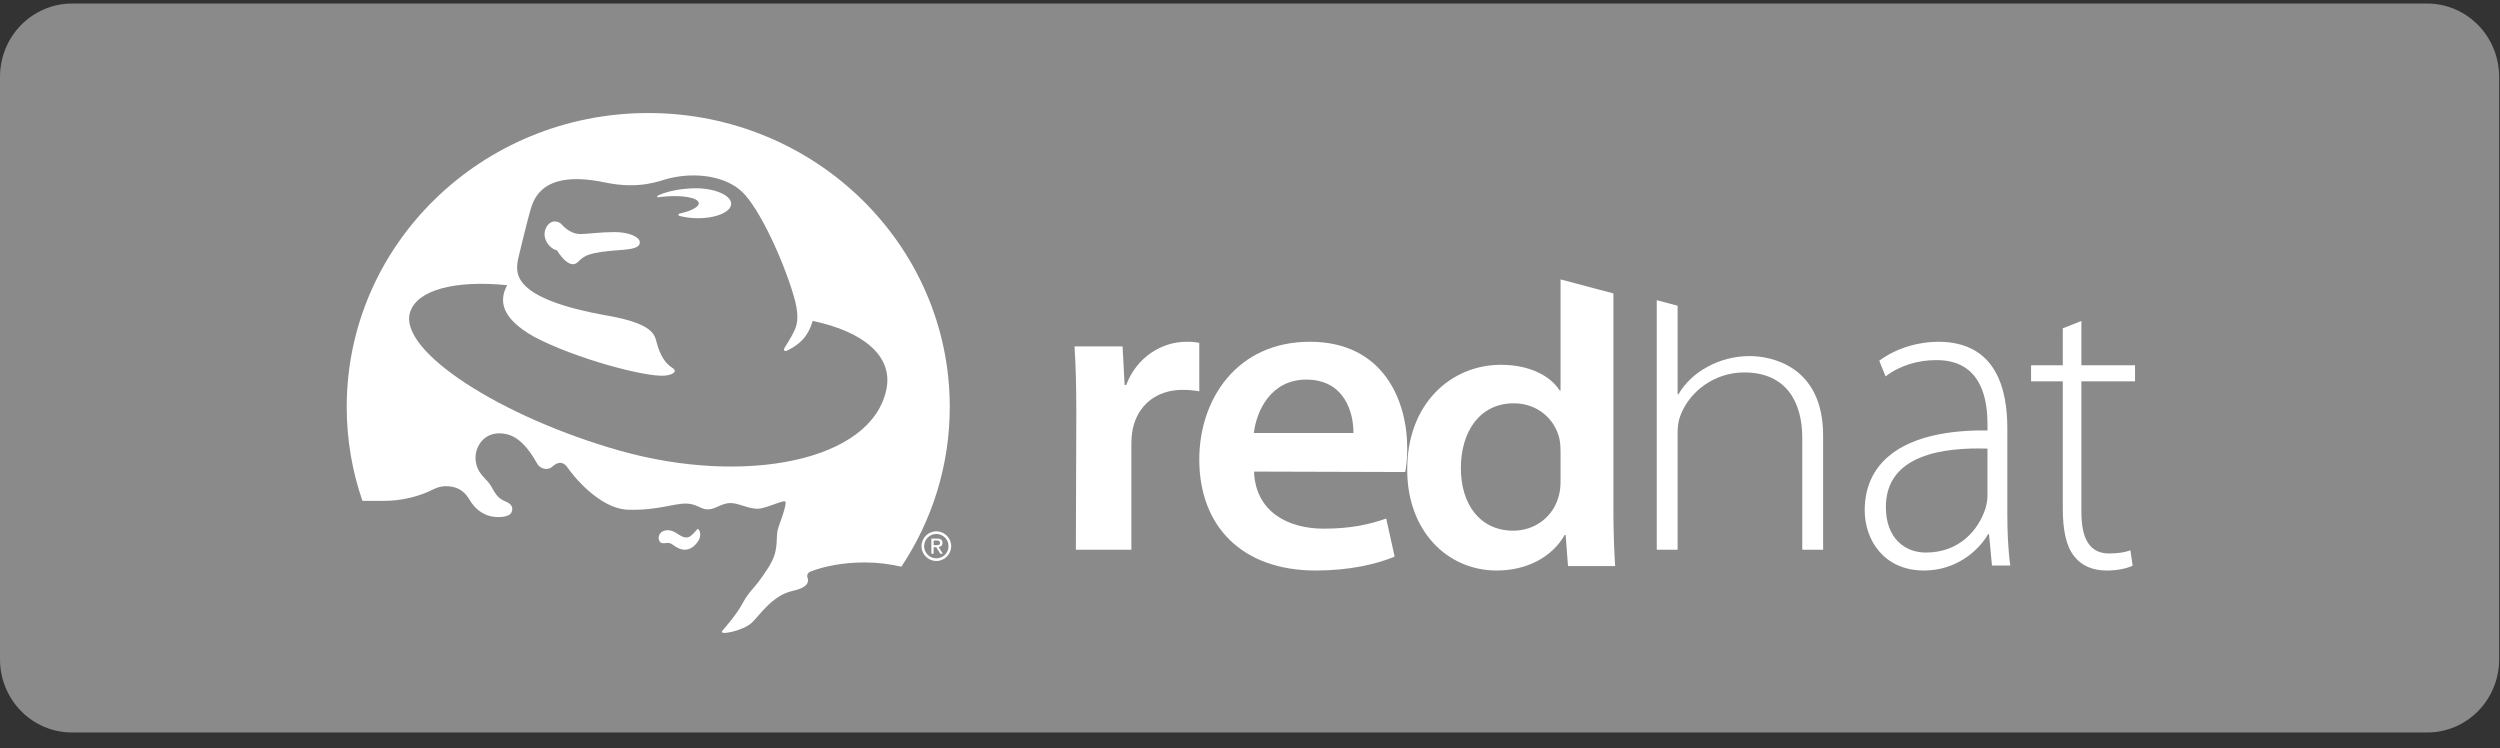<svg width="137" height="41" viewBox="0 0 137 41" fill="none" xmlns="http://www.w3.org/2000/svg">
<rect x="0" y="0" width="137" height="41" fill="#333333" stroke="none"/>
<path d="M136.952 36.135C136.953 36.662 136.851 37.183 136.653 37.669C136.455 38.155 136.164 38.597 135.798 38.969C135.432 39.341 134.997 39.636 134.519 39.837C134.04 40.038 133.527 40.141 133.01 40.14H3.948C3.43 40.141 2.917 40.038 2.438 39.837C1.96 39.636 1.524 39.341 1.158 38.969C0.791 38.597 0.5 38.156 0.301 37.669C0.103 37.183 0 36.662 0 36.135V4.205C0.001 3.141 0.417 2.121 1.157 1.369C1.898 0.617 2.902 0.194 3.948 0.194H133.01C134.056 0.195 135.058 0.618 135.798 1.37C136.537 2.122 136.952 3.142 136.952 4.205V36.135Z" fill="#8A8A8A"/>
<path d="M49.395 31.054C48.758 30.91 48.082 30.821 47.399 30.821C46.23 30.821 45.167 31.019 44.383 31.337C44.295 31.379 44.235 31.467 44.235 31.567C44.235 31.603 44.243 31.641 44.258 31.671C44.35 31.934 44.198 32.218 43.439 32.381C42.314 32.622 41.603 33.754 41.197 34.128C40.719 34.571 39.372 34.843 39.575 34.579C39.733 34.373 40.34 33.73 40.708 33.036C41.039 32.417 41.334 32.239 41.737 31.648C41.857 31.474 42.317 30.863 42.451 30.382C42.601 29.91 42.551 29.319 42.609 29.076C42.692 28.724 43.031 27.964 43.057 27.533C43.071 27.289 42.015 27.88 41.514 27.88C41.012 27.88 40.523 27.587 40.076 27.568C39.522 27.54 39.165 27.983 38.663 27.905C38.377 27.861 38.134 27.616 37.635 27.597C36.922 27.572 36.051 27.983 34.416 27.932C32.807 27.881 31.321 25.95 31.118 25.644C30.88 25.283 30.589 25.283 30.274 25.566C29.957 25.848 29.565 25.626 29.456 25.438C29.244 25.076 28.68 24.026 27.806 23.804C26.598 23.498 25.986 24.456 26.065 25.218C26.146 25.991 26.659 26.208 26.898 26.619C27.134 27.03 27.256 27.297 27.701 27.479C28.019 27.607 28.136 27.798 28.042 28.051C27.96 28.271 27.631 28.323 27.412 28.333C26.953 28.353 26.63 28.232 26.394 28.084C26.121 27.916 25.897 27.679 25.66 27.277C25.383 26.835 24.947 26.642 24.44 26.642C24.199 26.642 23.972 26.706 23.771 26.804C22.977 27.209 22.03 27.448 21.012 27.448H19.862C19.302 25.831 19 24.1 19 22.3C19 13.404 26.398 6.194 35.524 6.194C44.648 6.194 52.047 13.404 52.047 22.3C52.047 25.528 51.072 28.531 49.395 31.054Z" fill="white"/>
<path d="M38.268 28.995C38.333 29.06 38.444 29.282 38.308 29.565C38.231 29.715 38.149 29.819 38.003 29.942C37.825 30.091 37.481 30.263 37.008 29.947C36.754 29.778 36.737 29.721 36.386 29.769C36.136 29.803 36.036 29.536 36.126 29.316C36.216 29.096 36.586 28.917 37.048 29.201C37.256 29.329 37.579 29.6 37.861 29.359C37.979 29.262 38.05 29.196 38.212 28.998C38.219 28.99 38.23 28.985 38.242 28.985C38.252 28.985 38.261 28.989 38.268 28.995Z" fill="white"/>
<path d="M34.098 13.694C32.221 13.82 32.025 14.008 31.674 14.355C31.179 14.847 30.525 13.72 30.525 13.72C30.132 13.643 29.657 13.055 29.914 12.508C30.167 11.966 30.634 12.127 30.779 12.296C30.956 12.502 31.336 12.838 31.829 12.826C32.322 12.814 32.89 12.718 33.684 12.718C34.487 12.718 35.027 12.996 35.056 13.237C35.084 13.44 34.992 13.633 34.098 13.694ZM36.07 10.812H36.062C36.033 10.812 36.01 10.791 36.01 10.767C36.01 10.748 36.022 10.732 36.039 10.725C36.404 10.546 36.947 10.403 37.567 10.346C37.753 10.328 37.936 10.317 38.111 10.317H38.205C39.247 10.34 40.08 10.725 40.068 11.177C40.055 11.629 39.202 11.978 38.158 11.957C37.823 11.949 37.506 11.904 37.234 11.831C37.2 11.823 37.178 11.798 37.178 11.767C37.178 11.738 37.2 11.712 37.235 11.704C37.883 11.565 38.322 11.335 38.292 11.12C38.25 10.834 37.401 10.678 36.393 10.773C36.282 10.783 36.175 10.796 36.07 10.812ZM44.535 17.586C44.374 18.088 44.146 18.729 43.129 19.214C42.981 19.285 42.926 19.169 42.993 19.061C43.378 18.453 43.445 18.302 43.557 18.063C43.713 17.712 43.796 17.214 43.485 16.176C42.874 14.133 41.597 11.4 40.671 10.515C39.776 9.659 38.156 9.418 36.69 9.768C36.151 9.896 35.095 10.405 33.138 9.996C29.751 9.287 29.249 10.863 29.055 11.549C28.859 12.236 28.393 14.187 28.393 14.187C28.237 14.983 28.034 16.365 33.294 17.297C35.745 17.73 35.868 18.319 35.978 18.741C36.173 19.5 36.483 19.934 36.833 20.151C37.183 20.367 36.833 20.547 36.444 20.583C35.402 20.685 31.544 19.656 29.261 18.452C27.394 17.392 27.363 16.438 27.791 15.628C24.971 15.344 22.854 15.873 22.471 17.115C21.811 19.243 27.508 22.879 33.994 24.705C40.801 26.619 47.802 25.282 48.58 21.307C48.934 19.501 47.297 18.164 44.535 17.586Z" fill="#8A8A8A"/>
<path d="M51.163 29.985H51.308L51.526 30.344H51.668L51.431 29.978C51.554 29.963 51.646 29.898 51.646 29.75C51.646 29.586 51.549 29.514 51.354 29.514H51.038V30.344H51.163V29.985ZM51.163 29.878V29.62H51.334C51.42 29.62 51.513 29.64 51.513 29.742C51.513 29.87 51.42 29.878 51.313 29.878H51.163Z" fill="white"/>
<path d="M52.124 29.93C52.124 30.378 51.761 30.742 51.312 30.742C50.863 30.742 50.498 30.378 50.498 29.93C50.498 29.483 50.863 29.117 51.312 29.117C51.761 29.117 52.124 29.483 52.124 29.93ZM51.312 29.262C50.942 29.262 50.642 29.56 50.642 29.931C50.642 30.298 50.942 30.597 51.312 30.597C51.68 30.597 51.98 30.298 51.98 29.931C51.98 29.56 51.68 29.262 51.312 29.262Z" fill="white"/>
<path d="M58.982 22.563C58.982 21.07 58.948 19.974 58.884 18.982H61.516L61.63 21.099H61.715C62.307 19.529 63.71 18.729 65.007 18.729C65.303 18.729 65.476 18.739 65.721 18.791V21.445C65.436 21.392 65.169 21.365 64.803 21.365C63.355 21.365 62.35 22.219 62.078 23.496C62.028 23.744 61.999 24.043 61.999 24.346V30.125H58.958L58.982 22.563Z" fill="white"/>
<path d="M68.721 25.843C68.803 28.019 70.54 28.971 72.546 28.971C73.986 28.971 75.018 28.751 75.963 28.415L76.427 30.504C75.368 30.94 73.897 31.264 72.1 31.264C68.078 31.264 65.721 28.857 65.721 25.178C65.721 21.863 67.794 18.729 71.778 18.729C75.806 18.729 77.116 21.939 77.116 24.567C77.116 25.133 77.065 25.584 77.006 25.867L68.721 25.843ZM74.167 23.728C74.181 22.615 73.682 20.802 71.585 20.802C69.656 20.802 68.854 22.499 68.713 23.728H74.167Z" fill="white"/>
<path d="M85.518 26.345C85.518 26.631 85.496 26.897 85.43 27.141C85.138 28.322 84.112 29.081 82.926 29.081C81.101 29.081 80.056 27.634 80.056 25.652C80.056 23.651 81.091 22.101 82.958 22.101C84.262 22.101 85.196 22.967 85.451 24.017C85.501 24.238 85.518 24.511 85.518 24.728V26.345ZM88.415 16.08L85.518 15.311V21.396H85.471C84.957 20.599 83.826 19.991 82.256 19.991C79.499 19.991 77.098 22.138 77.116 25.752C77.116 29.067 79.284 31.264 82.023 31.264C83.676 31.264 85.061 30.523 85.746 29.314H85.797L85.927 31.022H88.511C88.458 30.288 88.415 29.102 88.415 27.997V16.08Z" fill="white"/>
<path d="M95.89 19.513C95.01 19.513 94.221 19.741 93.56 20.108C92.872 20.469 92.314 21.028 91.98 21.604H91.933V16.754L90.79 16.45V30.125H91.933V23.781C91.933 23.36 91.969 23.068 92.09 22.759C92.583 21.467 93.939 20.409 95.578 20.409C97.944 20.409 98.764 22.112 98.764 23.98V30.125H99.907V23.868C99.907 20.005 96.986 19.513 95.89 19.513Z" fill="white"/>
<path d="M110.002 28.144C110.002 29.093 110.037 30.073 110.163 30.991H109.16L108.999 29.274H108.947C108.413 30.198 107.186 31.264 105.435 31.264C103.219 31.264 102.186 29.567 102.186 27.97C102.186 25.203 104.432 23.535 108.914 23.588V23.268C108.914 22.081 108.702 19.716 106.094 19.734C105.13 19.734 104.126 20.015 103.329 20.627L102.983 19.766C103.99 19.023 105.219 18.729 106.215 18.729C109.394 18.729 110.002 21.326 110.002 23.468V28.144ZM108.914 24.584C106.513 24.509 103.346 24.905 103.346 27.782C103.346 29.505 104.391 30.28 105.538 30.28C107.374 30.28 108.419 29.043 108.799 27.876C108.878 27.621 108.914 27.363 108.914 27.157V24.584Z" fill="white"/>
<path d="M114.06 17.59V20.015H117V20.898H114.06V28.053C114.06 29.453 114.467 30.33 115.575 30.33C116.106 30.33 116.483 30.256 116.746 30.157L116.87 31C116.537 31.15 116.069 31.264 115.447 31.264C114.695 31.264 114.071 31.012 113.667 30.485C113.201 29.907 113.041 28.983 113.041 27.859V20.898H111.302V20.015H113.041V17.991L114.06 17.59Z" fill="white"/>
</svg>
